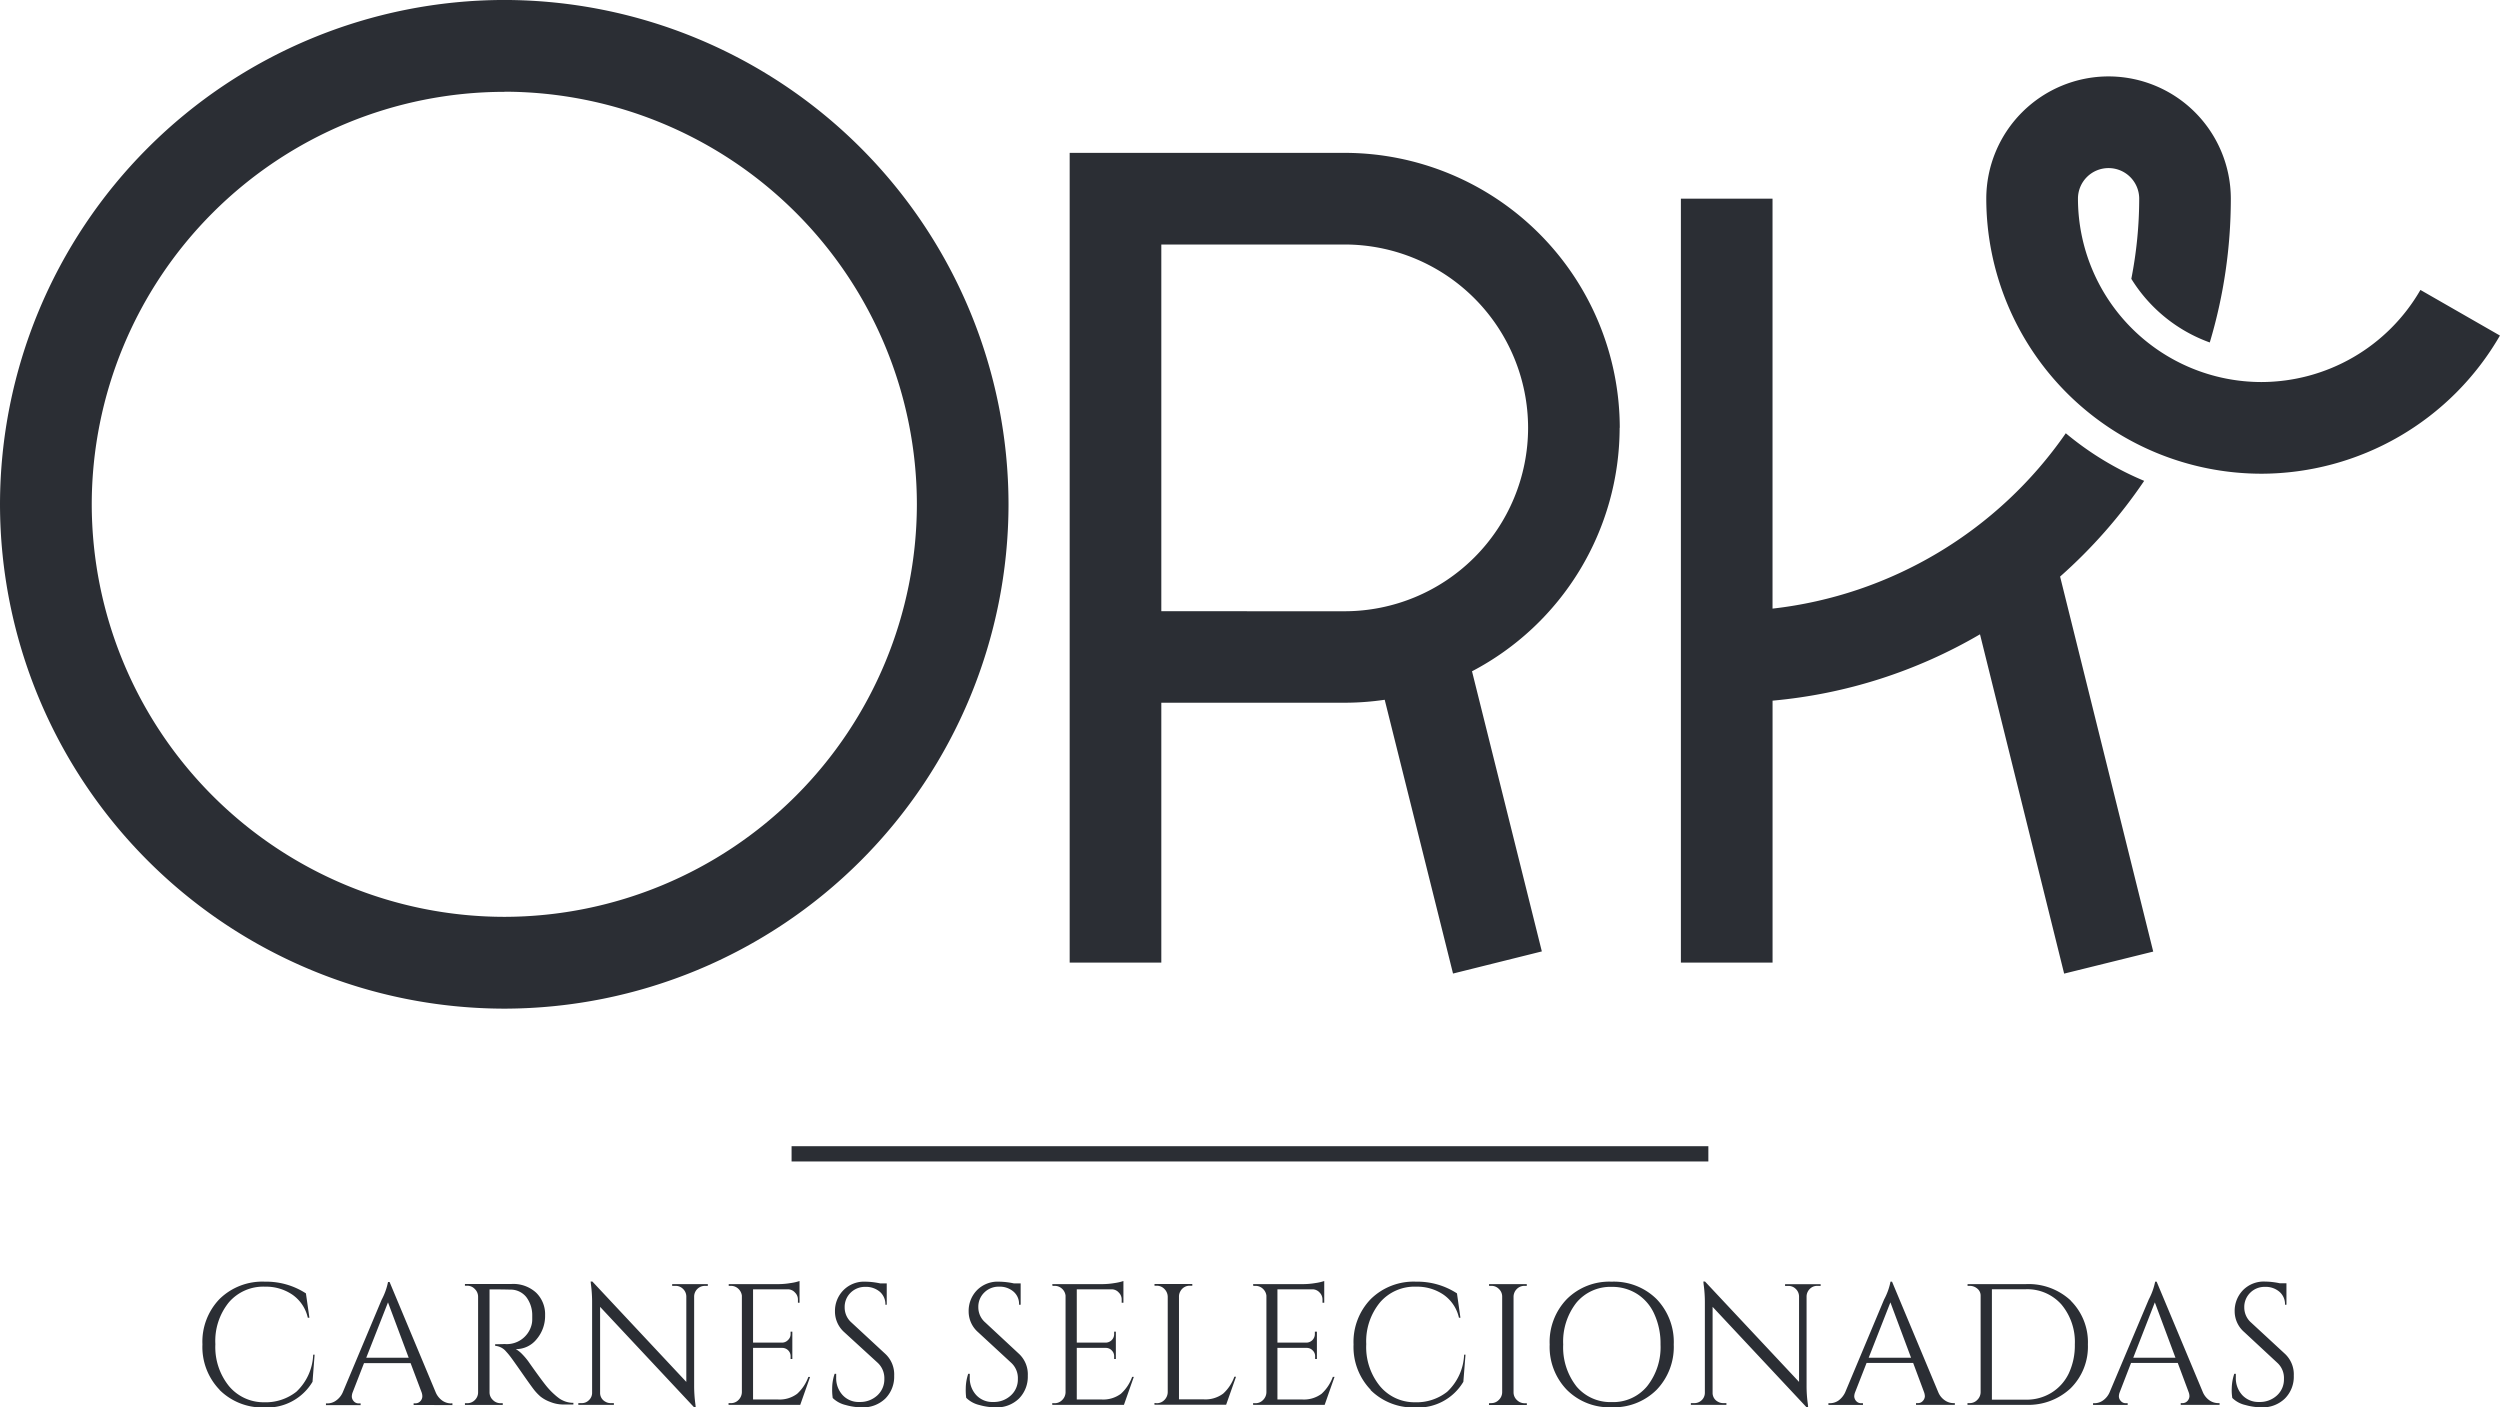 <svg id="Group_5" data-name="Group 5" xmlns="http://www.w3.org/2000/svg" xmlns:xlink="http://www.w3.org/1999/xlink" width="76" height="42.781" viewBox="0 0 76 42.781">
  <defs>
    <clipPath id="clip-path">
      <path id="Path_5" data-name="Path 5" d="M0-19.541H76V-62.322H0Z" transform="translate(0 62.322)" fill="none"/>
    </clipPath>
  </defs>
  <g id="Group_2" data-name="Group 2" transform="translate(0 0)" clip-path="url(#clip-path)">
    <g id="Group_1" data-name="Group 1" transform="translate(0 -0.001)">
      <path id="Path_4" data-name="Path 4" d="M-7-14A15.349,15.349,0,0,1-22.334-29.333,15.349,15.349,0,0,1-7-44.664,15.347,15.347,0,0,1,8.325-29.333,15.347,15.347,0,0,1-7-14m0-27.871A12.554,12.554,0,0,0-19.545-29.333,12.556,12.556,0,0,0-7-16.791,12.558,12.558,0,0,0,5.539-29.333,12.556,12.556,0,0,0-7-41.875M26.907-31.656a8.371,8.371,0,0,0-8.362-8.36H10.184V-15.4H12.97v-7.9h5.575a8.441,8.441,0,0,0,1.216-.09l2.077,8.323,2.7-.673-2.123-8.516a8.369,8.369,0,0,0,4.488-7.405M12.97-26.082V-37.23h5.575a5.579,5.579,0,0,1,5.575,5.574,5.581,5.581,0,0,1-5.575,5.575Zm29.877-3.964a9.308,9.308,0,0,1-2.381-1.446,12.562,12.562,0,0,1-8.915,5.331V-38.624H28.765V-15.4h2.787v-7.963a15.183,15.183,0,0,0,6.306-2.017l2.558,10.315,2.708-.67-2.831-11.4a15.4,15.4,0,0,0,2.554-2.907m8.4-5.807a5.592,5.592,0,0,1-4.838,2.8,5.582,5.582,0,0,1-5.573-5.575.928.928,0,0,1,.928-.929.931.931,0,0,1,.934.929,12.672,12.672,0,0,1-.24,2.437,4.659,4.659,0,0,0,2.385,1.935,15.229,15.229,0,0,0,.64-4.372,3.721,3.721,0,0,0-3.719-3.716,3.72,3.72,0,0,0-3.715,3.716,8.371,8.371,0,0,0,8.36,8.362,8.392,8.392,0,0,0,7.255-4.2ZM29.6-9.355H1.73v-.463H29.6ZM-15.658-2.413a1.872,1.872,0,0,1-.522-1.381,1.871,1.871,0,0,1,.522-1.381A1.858,1.858,0,0,1-14.276-5.7a2.207,2.207,0,0,1,1.242.356l.106.74h-.049a1.159,1.159,0,0,0-.467-.7,1.424,1.424,0,0,0-.833-.244,1.376,1.376,0,0,0-1.1.477A1.863,1.863,0,0,0-15.787-3.8a1.889,1.889,0,0,0,.407,1.266,1.371,1.371,0,0,0,1.072.5,1.51,1.51,0,0,0,.982-.319,1.627,1.627,0,0,0,.513-1.128h.043l-.063.824a1.606,1.606,0,0,1-1.474.781,1.844,1.844,0,0,1-1.35-.531m7.036.405h.041v.052H-9.76v-.052h.046a.2.2,0,0,0,.164-.071.218.218,0,0,0,.055-.134.357.357,0,0,0-.021-.126l-.336-.891h-1.416l-.35.9a.385.385,0,0,0-.021.122.221.221,0,0,0,.055.132.2.2,0,0,0,.166.071h.047v.052h-1.054v-.052h.047a.452.452,0,0,0,.256-.084.6.6,0,0,0,.205-.246l1.185-2.822a1.955,1.955,0,0,0,.194-.54h.047l1.405,3.362a.594.594,0,0,0,.2.246.476.476,0,0,0,.265.084M-11.2-3.388h1.29l-.629-1.683Zm4.084-2.077h-.336v3.127a.315.315,0,0,0,.1.233.324.324,0,0,0,.238.1h.064l0,.052H-8.2v-.052h.067A.325.325,0,0,0-7.9-2.1a.321.321,0,0,0,.1-.231V-5.244a.324.324,0,0,0-.1-.233.31.31,0,0,0-.232-.1H-8.2v-.053h1.416a1.025,1.025,0,0,1,.748.264.913.913,0,0,1,.273.686,1.091,1.091,0,0,1-.259.73.8.8,0,0,1-.633.3.825.825,0,0,1,.188.146,2.032,2.032,0,0,1,.191.223c.3.429.5.695.586.795s.157.167.2.205a1.542,1.542,0,0,0,.126.106.638.638,0,0,0,.136.084.729.729,0,0,0,.325.074v.052h-.289a1.089,1.089,0,0,1-.419-.081A1.07,1.07,0,0,1-5.9-2.205a1.547,1.547,0,0,1-.167-.169c-.046-.053-.178-.234-.391-.54S-6.8-3.4-6.835-3.442a1.664,1.664,0,0,0-.109-.129.482.482,0,0,0-.337-.179V-3.8A.817.817,0,0,0-7.17-3.8c.044,0,.1,0,.167-.005a.779.779,0,0,0,.818-.546.64.64,0,0,0,.031-.2v-.117a.912.912,0,0,0-.183-.567A.611.611,0,0,0-6.8-5.459c-.084,0-.188-.005-.315-.005m6.21-.108a.317.317,0,0,0-.227.091.329.329,0,0,0-.1.222v2.707a4.163,4.163,0,0,0,.038.577l.01.095h-.048L-4.091-4.935v2.611a.3.3,0,0,0,.163.274.306.306,0,0,0,.156.042h.1v.052H-4.753v-.052h.1A.3.3,0,0,0-4.429-2.1a.3.3,0,0,0,.095-.228V-5.05a4.057,4.057,0,0,0-.036-.571l-.009-.084h.053l2.856,3.052v-2.6a.322.322,0,0,0-.1-.227A.317.317,0,0,0-1.8-5.573h-.1v-.053H-.816v.053Zm.791,3.565a.319.319,0,0,0,.233-.1.343.343,0,0,0,.1-.233V-5.276a.348.348,0,0,0-.111-.212.327.327,0,0,0-.226-.085H-.181l0-.053H1.349A2.232,2.232,0,0,0,1.7-5.658a1.448,1.448,0,0,0,.272-.062v.661H1.923v-.094a.292.292,0,0,0-.088-.215.291.291,0,0,0-.206-.1H.559v1.621h.887a.251.251,0,0,0,.175-.079A.242.242,0,0,0,1.7-4.106V-4.18h.053v.83H1.7v-.08a.246.246,0,0,0-.069-.178.254.254,0,0,0-.176-.079H.559v1.568h.75A.892.892,0,0,0,1.9-2.292a1.281,1.281,0,0,0,.34-.513h.053l-.3.85H-.186v-.052Zm3.094-.163a1.649,1.649,0,0,1-.016-.283A1.389,1.389,0,0,1,3.039-2.9h.047c0,.038,0,.076,0,.113a.757.757,0,0,0,.194.533.66.66,0,0,0,.514.211.765.765,0,0,0,.543-.2.661.661,0,0,0,.213-.5.639.639,0,0,0-.2-.489L3.332-4.164A.841.841,0,0,1,3.049-4.8.894.894,0,0,1,3.3-5.435.88.88,0,0,1,3.972-5.7a2.27,2.27,0,0,1,.451.052h.2V-5H4.582a.5.5,0,0,0-.17-.394.649.649,0,0,0-.439-.148.617.617,0,0,0-.449.178.6.6,0,0,0-.18.448.606.606,0,0,0,.209.46L4.585-3.5a.852.852,0,0,1,.264.66.942.942,0,0,1-.267.691.969.969,0,0,1-.715.27,1.848,1.848,0,0,1-.491-.071.843.843,0,0,1-.4-.218m4.063,0a1.777,1.777,0,0,1-.014-.283A1.444,1.444,0,0,1,7.1-2.9h.047c0,.038,0,.076,0,.113a.755.755,0,0,0,.195.533.662.662,0,0,0,.513.211.757.757,0,0,0,.542-.2.651.651,0,0,0,.212-.5.63.63,0,0,0-.2-.489L7.4-4.164A.837.837,0,0,1,7.113-4.8a.9.9,0,0,1,.25-.638A.882.882,0,0,1,8.037-5.7a2.269,2.269,0,0,1,.45.052h.207V-5H8.645A.49.49,0,0,0,8.474-5.4a.639.639,0,0,0-.437-.148.613.613,0,0,0-.449.178.6.6,0,0,0-.181.448.606.606,0,0,0,.209.46L8.65-3.5a.852.852,0,0,1,.261.66.945.945,0,0,1-.266.691.963.963,0,0,1-.714.27,1.843,1.843,0,0,1-.49-.071.835.835,0,0,1-.4-.218m2.685.163a.318.318,0,0,0,.233-.1.334.334,0,0,0,.1-.233V-5.276a.331.331,0,0,0-.11-.212.321.321,0,0,0-.225-.085H9.662l-.007-.053h1.538a2.255,2.255,0,0,0,.355-.032,1.5,1.5,0,0,0,.27-.062v.661h-.053v-.094a.289.289,0,0,0-.087-.215.29.29,0,0,0-.207-.1H10.4v1.621h.886a.267.267,0,0,0,.178-.079.253.253,0,0,0,.072-.183V-4.18h.052v.83h-.052v-.08a.24.24,0,0,0-.071-.178.243.243,0,0,0-.176-.079H10.4v1.568h.749a.9.9,0,0,0,.593-.174,1.281,1.281,0,0,0,.341-.513h.051l-.3.85H9.655v-.052Zm3.106,0a.322.322,0,0,0,.233-.1.343.343,0,0,0,.1-.233V-5.244a.342.342,0,0,0-.1-.233.318.318,0,0,0-.233-.1h-.069v-.053h1.149v.053h-.069a.318.318,0,0,0-.289.161.316.316,0,0,0-.047.168v3.125h.75a.9.9,0,0,0,.593-.174,1.273,1.273,0,0,0,.34-.513h.051l-.3.85H12.762v-.052Zm3,0a.317.317,0,0,0,.233-.1.337.337,0,0,0,.1-.233V-5.276a.338.338,0,0,0-.111-.212.325.325,0,0,0-.226-.085h-.062l-.006-.053H17.3a2.266,2.266,0,0,0,.353-.032,1.5,1.5,0,0,0,.27-.062v.661h-.053v-.094a.3.3,0,0,0-.086-.215.294.294,0,0,0-.207-.1H16.5v1.621h.886a.265.265,0,0,0,.179-.079.26.26,0,0,0,.073-.183V-4.18H17.7v.83h-.054v-.08a.236.236,0,0,0-.073-.178.245.245,0,0,0-.176-.079H16.5v1.568h.75a.9.9,0,0,0,.593-.174,1.3,1.3,0,0,0,.341-.513h.052l-.3.85H15.761v-.052Zm3.506-.405a1.873,1.873,0,0,1-.524-1.381,1.872,1.872,0,0,1,.524-1.381A1.857,1.857,0,0,1,20.718-5.7a2.2,2.2,0,0,1,1.24.356l.105.74h-.045a1.163,1.163,0,0,0-.468-.7,1.428,1.428,0,0,0-.831-.244,1.384,1.384,0,0,0-1.1.477A1.863,1.863,0,0,0,19.2-3.8a1.876,1.876,0,0,0,.409,1.266,1.364,1.364,0,0,0,1.069.5,1.506,1.506,0,0,0,.982-.319,1.629,1.629,0,0,0,.515-1.128h.042l-.065.824a1.6,1.6,0,0,1-1.473.781,1.838,1.838,0,0,1-1.349-.531M23-2.008a.313.313,0,0,0,.232-.1.323.323,0,0,0,.1-.233V-5.249a.312.312,0,0,0-.1-.23A.311.311,0,0,0,23-5.573h-.067v-.053h1.147v.053h-.069a.322.322,0,0,0-.233.095.336.336,0,0,0-.1.23v2.911a.316.316,0,0,0,.1.233.331.331,0,0,0,.235.1h.069v.052H22.931v-.052ZM25.3-5.173a1.828,1.828,0,0,1,1.36-.527,1.845,1.845,0,0,1,1.364.527,1.88,1.88,0,0,1,.524,1.383,1.88,1.88,0,0,1-.524,1.38,1.84,1.84,0,0,1-1.364.528A1.823,1.823,0,0,1,25.3-2.41a1.875,1.875,0,0,1-.524-1.38A1.874,1.874,0,0,1,25.3-5.173m.286,2.652a1.344,1.344,0,0,0,1.076.481,1.335,1.335,0,0,0,1.076-.481,1.908,1.908,0,0,0,.408-1.269,2.151,2.151,0,0,0-.186-.919,1.4,1.4,0,0,0-.521-.615,1.408,1.408,0,0,0-.778-.218,1.342,1.342,0,0,0-1.074.483,1.918,1.918,0,0,0-.4,1.269,1.925,1.925,0,0,0,.4,1.269m7.325-3.052a.311.311,0,0,0-.226.091.328.328,0,0,0-.1.222v2.707a3.865,3.865,0,0,0,.039.577l.008.095h-.047L29.729-4.935v2.611a.3.3,0,0,0,.163.274.323.323,0,0,0,.157.042h.1v.052H29.068v-.052h.1A.317.317,0,0,0,29.4-2.1a.309.309,0,0,0,.094-.228V-5.05a3.935,3.935,0,0,0-.038-.571l-.008-.084h.05l2.859,3.052v-2.6a.321.321,0,0,0-.1-.227.307.307,0,0,0-.225-.091h-.1v-.053h1.081v.053ZM37.05-2.008h.043v.052h-1.18v-.052h.047a.194.194,0,0,0,.164-.071.219.219,0,0,0,.058-.134.4.4,0,0,0-.024-.126l-.332-.891H34.41l-.352.9a.37.37,0,0,0-.023.122.226.226,0,0,0,.055.132.2.2,0,0,0,.166.071H34.3v.052H33.25v-.052H33.3a.462.462,0,0,0,.259-.084.651.651,0,0,0,.2-.246L34.943-5.16a1.9,1.9,0,0,0,.194-.54h.047L36.59-2.338a.545.545,0,0,0,.2.246.464.464,0,0,0,.262.084m-2.578-1.38h1.288l-.628-1.683Zm6.142-1.734a1.778,1.778,0,0,1,.522,1.331,1.779,1.779,0,0,1-.522,1.329,1.88,1.88,0,0,1-1.361.506H37.477v-.052h.067a.316.316,0,0,0,.233-.1.33.33,0,0,0,.1-.233V-5.276a.27.27,0,0,0-.1-.212.352.352,0,0,0-.233-.085H37.48l0-.053h1.776a1.879,1.879,0,0,1,1.361.5M38.22-5.47v3.357h1.033a1.433,1.433,0,0,0,.777-.211,1.4,1.4,0,0,0,.527-.588,2,2,0,0,0,.184-.879,1.773,1.773,0,0,0-.408-1.216,1.385,1.385,0,0,0-1.08-.463ZM45.1-2.008h.041v.052H43.96v-.052h.046a.2.2,0,0,0,.163-.071.229.229,0,0,0,.056-.134.36.36,0,0,0-.023-.126l-.332-.891H42.45l-.348.9a.368.368,0,0,0-.022.122.211.211,0,0,0,.056.132.2.2,0,0,0,.163.071h.048v.052H41.295v-.052h.045a.453.453,0,0,0,.257-.084.59.59,0,0,0,.2-.246L42.989-5.16a2.02,2.02,0,0,0,.194-.54h.045l1.406,3.362a.585.585,0,0,0,.2.246.474.474,0,0,0,.264.084m-2.581-1.38H43.8l-.627-1.683Zm3.01,1.216a1.454,1.454,0,0,1-.016-.283,1.486,1.486,0,0,1,.077-.445h.047c0,.038,0,.076,0,.113a.757.757,0,0,0,.194.533.669.669,0,0,0,.514.211.763.763,0,0,0,.544-.2.655.655,0,0,0,.211-.5.623.623,0,0,0-.2-.489l-1.006-.935A.834.834,0,0,1,45.6-4.8a.9.9,0,0,1,.249-.638.885.885,0,0,1,.677-.265,2.255,2.255,0,0,1,.448.052h.2V-5H47.13a.49.49,0,0,0-.171-.394.636.636,0,0,0-.435-.148.613.613,0,0,0-.451.178.606.606,0,0,0-.181.448.609.609,0,0,0,.209.46l1.033.955a.854.854,0,0,1,.263.66.937.937,0,0,1-.268.691.964.964,0,0,1-.715.27,1.847,1.847,0,0,1-.49-.071.825.825,0,0,1-.4-.218" transform="translate(22.334 44.664)" fill="#2b2e34"/>
    </g>
  </g>
</svg>
